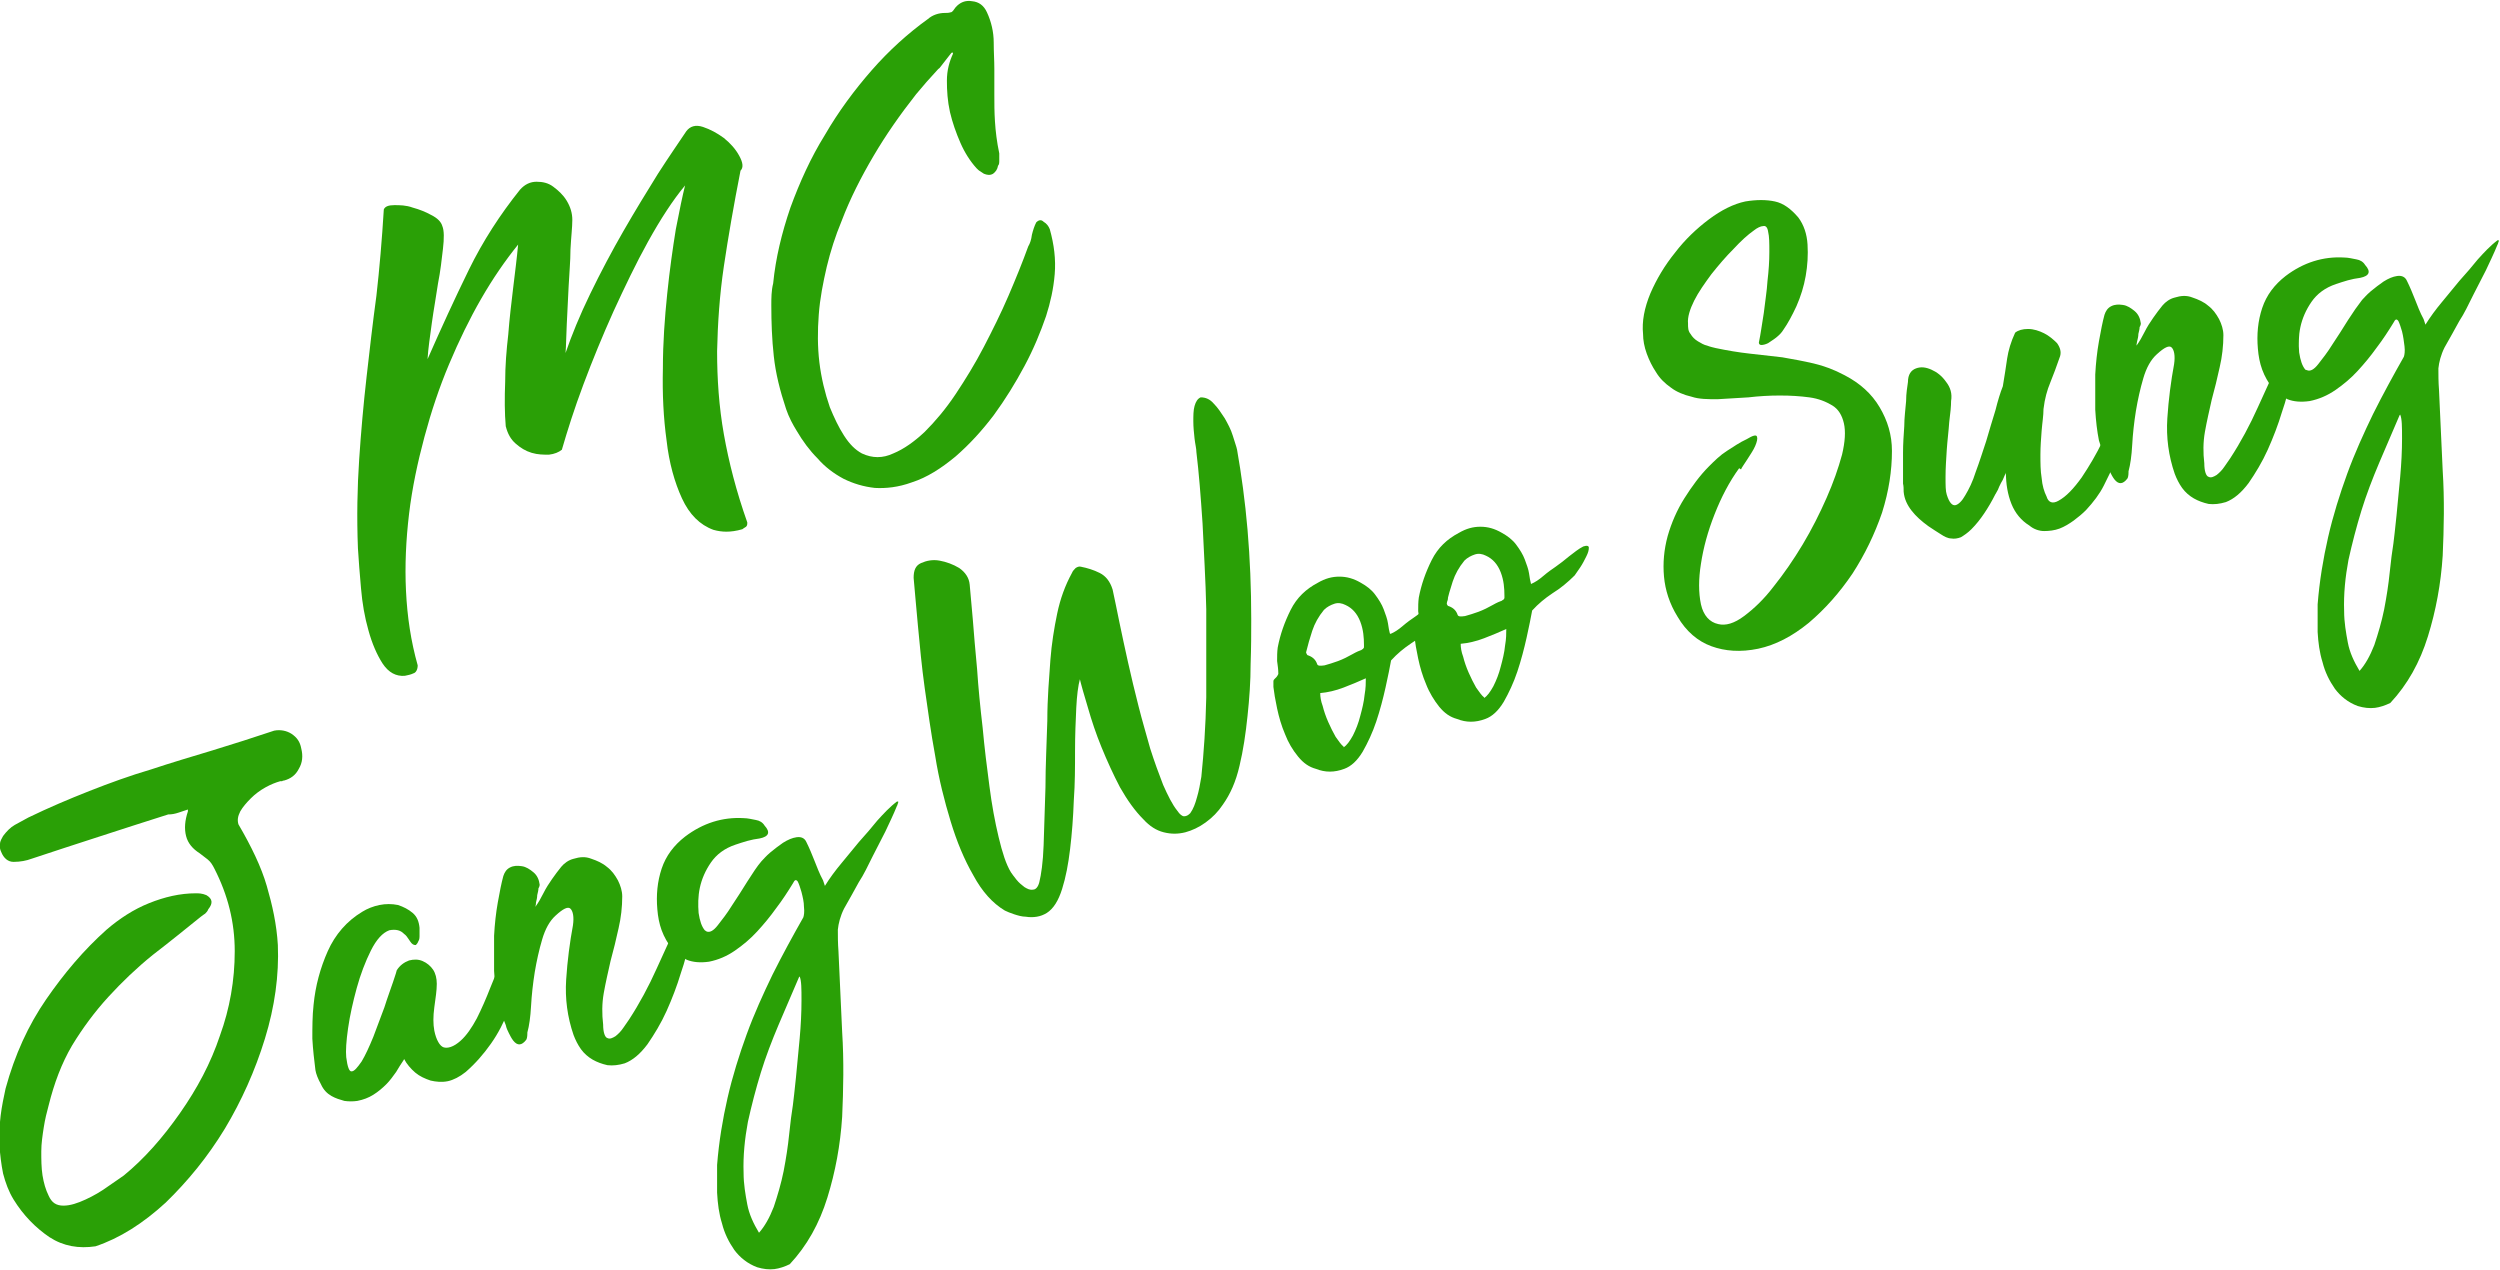 <?xml version="1.0" encoding="UTF-8"?>
<svg xmlns="http://www.w3.org/2000/svg" width="405.8" height="206.2" version="1.1" viewBox="0 0 405.8 206.2">
  <defs>
    <style>
      .cls-1 {
        fill: #2aa006;
      }
    </style>
  </defs>
  <!-- Generator: Adobe Illustrator 28.7.1, SVG Export Plug-In . SVG Version: 1.2.0 Build 142)  -->
  <g>
    <g id="_레이어_1" data-name="레이어_1">
      <g>
        <path class="cls-1" d="M82.1,69.3c-.2-2.3-.2-4.7-.1-7.3,0-2.6.2-5.1.5-7.7.2-2.6.5-5.1.8-7.6.3-2.5.6-4.8.8-7-2.1,2.6-4.1,5.5-6,8.8-1.9,3.3-3.6,6.8-5.2,10.6-1.6,3.8-2.9,7.7-4,11.8-1.1,4.1-2,8.3-2.5,12.5-.5,4.2-.7,8.4-.5,12.5.2,4.2.8,8.2,1.9,12.1,0,.7-.3,1.2-.7,1.3-.4.2-.9.3-1.4.4-1.4.1-2.6-.5-3.6-2-.9-1.4-1.7-3.2-2.3-5.4-.6-2.1-1-4.4-1.2-6.8-.2-2.4-.4-4.6-.5-6.5-.2-5.1-.1-9.9.2-14.4.3-4.5.7-9,1.2-13.4.5-4.4,1-8.8,1.6-13.2.5-4.4.9-9.1,1.2-14,.2-.5.8-.7,1.7-.7.9,0,1.9,0,3,.4,1.1.3,2.1.7,3,1.2,1,.5,1.6,1.1,1.8,1.8.3.7.3,2,.1,3.7-.2,1.7-.4,3.6-.8,5.6-.3,2.1-.7,4.2-1,6.4-.3,2.2-.6,4.2-.7,5.9,2.2-5,4.4-9.8,6.7-14.5,2.3-4.7,5.1-9,8.3-13,.8-.9,1.7-1.3,2.7-1.3,1,0,1.9.2,2.7.8.8.6,1.6,1.3,2.2,2.3.6,1,.9,2,.9,3.1,0,1.2-.2,2.8-.3,4.8,0,1.9-.2,3.9-.3,6-.1,2.1-.2,4.1-.3,6.1s-.1,3.5-.2,4.7c1-2.9,2.3-6.1,4-9.6,1.7-3.5,3.5-6.9,5.4-10.2,1.9-3.3,3.8-6.4,5.6-9.3,1.8-2.8,3.4-5.1,4.6-6.9.6-.8,1.5-1.1,2.7-.7,1.2.4,2.3,1,3.4,1.8,1.1.9,1.9,1.8,2.5,2.9.6,1.1.7,1.9.2,2.4-1.1,5.6-2,10.8-2.7,15.5-.7,4.7-1,9.3-1.1,13.8,0,4.5.3,9,1.1,13.5.8,4.5,2,9.2,3.8,14.3,0,.3,0,.5-.2.7-.3.2-.5.3-.6.4-1,.3-1.9.4-2.6.4-.7,0-1.4-.1-2.1-.3-2.2-.8-3.9-2.5-5.1-5.1-1.2-2.6-2.1-5.8-2.5-9.4-.5-3.6-.7-7.5-.6-11.7,0-4.2.3-8.2.7-12.1.4-3.9.9-7.4,1.4-10.5.6-3.1,1.1-5.5,1.5-7.1-2,2.4-4,5.5-6,9.1-2,3.6-3.8,7.4-5.6,11.3-1.8,4-3.4,7.9-4.9,11.9-1.5,4-2.6,7.5-3.5,10.6-.5.4-1.2.7-2.1.8-.9,0-1.8,0-2.8-.3-1-.3-1.8-.8-2.6-1.5-.8-.7-1.3-1.6-1.6-2.8Z"/>
        <path class="cls-1" d="M154.6,8.5c-.1,0-.3.2-.5.5-.2.3-.5.6-.7.9s-.5.6-.7.9c-.2.3-.4.4-.4.4-.6.7-1.3,1.4-1.9,2.1-.6.7-1.2,1.4-1.7,2-2.6,3.3-4.9,6.6-6.9,10s-3.8,6.9-5.2,10.6c-1,2.4-1.8,4.9-2.4,7.4-.6,2.6-1.1,5.1-1.3,7.8-.2,2.6-.2,5.2.1,7.7.3,2.5.9,5,1.7,7.3.7,1.7,1.4,3.2,2.3,4.6s1.8,2.3,2.9,2.9c1.7.8,3.4.8,5.1,0,1.7-.7,3.4-1.9,5.1-3.5,1.7-1.7,3.4-3.7,5-6.1,1.6-2.4,3.2-5,4.6-7.7,1.4-2.7,2.8-5.5,4-8.3,1.2-2.8,2.3-5.5,3.2-8,.3-.5.5-1.1.6-1.9.2-.8.4-1.4.7-2,.4-.4.8-.5,1.2-.1.5.3.8.7,1,1.2.7,2.5,1,4.9.8,7.3-.2,2.4-.7,4.6-1.4,6.8-.9,2.6-2,5.3-3.5,8.1-1.5,2.8-3.1,5.4-5,8-1.9,2.5-3.9,4.7-6.2,6.7-2.3,1.9-4.6,3.4-7.1,4.2-2.2.8-4.2,1-6,.9-1.8-.2-3.5-.7-5.1-1.5-1.5-.8-3-1.9-4.2-3.3-1.3-1.3-2.4-2.8-3.4-4.5-.3-.5-.6-1-.9-1.6-.3-.6-.6-1.3-.8-1.9-1-3-1.7-5.8-2-8.6-.3-2.7-.4-5.5-.4-8.2,0-1.2,0-2.4.3-3.6.4-4.1,1.4-8.2,2.8-12.3,1.5-4.1,3.3-8.1,5.6-11.8,2.2-3.8,4.8-7.3,7.6-10.5,2.8-3.2,5.9-6,9.1-8.3.8-.7,1.8-1,2.8-1,.3,0,.6,0,.9-.1.3,0,.5-.4.8-.8.7-.8,1.6-1.2,2.7-1,1.1.1,1.9.7,2.4,1.8.7,1.5,1.1,3.2,1.1,4.9,0,1.5.1,2.9.1,4.3,0,1.3,0,2.7,0,4.1,0,1.4,0,2.9.1,4.4.1,1.6.3,3.3.7,5.2,0,.3,0,.7,0,1.1,0,.4,0,.7-.2.9-.1.6-.4,1-.8,1.3-.5.3-1,.2-1.5,0-.2-.1-.4-.3-.6-.4-.2-.1-.4-.3-.6-.5-1-1.1-1.9-2.5-2.6-4.1-.7-1.6-1.3-3.3-1.7-5-.4-1.8-.5-3.5-.5-5.1,0-1.7.4-3.1,1-4.4Z"/>
      </g>
      <g>
        <path class="cls-1" d="M30.8,131.3c-.6.2-1.2.4-1.8.6-.6.2-1.1.3-1.7.3-3.8,1.2-7.5,2.4-11.2,3.6-3.7,1.2-7.4,2.4-11,3.6-.8.3-1.8.5-2.9.5-.9,0-1.6-.6-2-1.6-.2-.4-.3-.9-.2-1.3,0-.5.3-.9.5-1.3.6-.8,1.2-1.4,1.9-1.8.7-.4,1.5-.8,2.2-1.2,3.3-1.6,6.6-3,9.9-4.3,3.3-1.3,6.6-2.5,10-3.5,3.3-1.1,6.7-2.1,10-3.1,3.3-1,6.7-2.1,10-3.2,1-.2,2,0,2.8.5.9.6,1.4,1.3,1.6,2.4.3,1.2.2,2.3-.4,3.3-.5,1-1.3,1.6-2.4,1.9-.1,0-.2,0-.3.1,0,0-.2,0-.3,0-.7.2-1.5.5-2.4,1s-1.7,1.1-2.4,1.8c-.7.7-1.3,1.4-1.7,2.1-.4.8-.5,1.4-.3,2.1,2.1,3.6,3.7,6.9,4.6,10s1.6,6.2,1.8,9.6c.2,4.9-.5,10-2.1,15.2-1.6,5.2-3.8,10.1-6.5,14.6-2.8,4.6-6,8.5-9.6,12-3.7,3.4-7.5,5.8-11.4,7.1-2.7.4-5.2,0-7.5-1.5-2.2-1.5-4.2-3.5-5.8-6.1-.8-1.3-1.3-2.7-1.7-4.2-.3-1.5-.5-3.1-.6-4.7,0-1.6,0-3.2.2-4.7.2-1.6.5-3,.8-4.4,1.5-5.5,3.7-10.3,6.6-14.5,2.9-4.2,6.1-8,9.8-11.3,2.1-1.8,4.4-3.3,6.9-4.3,2.5-1,5-1.6,7.6-1.6.4,0,1,0,1.7.3,1,.6,1.1,1.3.3,2.3-.1.3-.3.5-.5.7-.2.1-.4.3-.7.5-2.6,2.1-5.2,4.2-7.8,6.2-2.6,2.1-5,4.4-7.2,6.8-2.2,2.4-4.2,5.1-5.9,7.9-1.7,2.9-2.9,6.1-3.8,9.7-.3,1.1-.6,2.3-.8,3.6-.2,1.3-.4,2.6-.4,3.9,0,1.3,0,2.6.2,3.9.2,1.2.5,2.3,1,3.3.5,1.1,1.2,1.6,2.4,1.6,1.1,0,2.3-.4,3.6-1,1.3-.6,2.5-1.3,3.6-2.1,1.2-.8,2-1.4,2.6-1.8,3.3-2.7,6.3-6.1,9.1-10.1,2.8-4,5-8.1,6.5-12.6,1.6-4.4,2.4-9,2.4-13.7,0-4.7-1.1-9.1-3.3-13.4-.3-.6-.6-1.1-1.1-1.5-.5-.4-.9-.7-1.3-1-1.1-.7-1.9-1.6-2.2-2.8-.3-1.2-.2-2.5.3-4v-.4Z"/>
        <path class="cls-1" d="M65.5,172.1c-.4.6-.8,1.2-1.2,1.9-.5.7-1,1.4-1.6,2-.6.6-1.3,1.2-2.1,1.7-.8.5-1.6.8-2.6,1-.7.1-1.4.1-2.1,0-.7-.2-1.4-.4-2.1-.8s-1.3-1-1.7-1.9c-.5-.9-.8-1.7-.9-2.3-.2-1.6-.4-3.3-.5-5.1,0-1.8,0-3.7.2-5.5.3-3.1,1.1-6,2.3-8.7,1.2-2.7,3.1-4.9,5.6-6.4.8-.5,1.8-.9,2.8-1.1,1-.2,2-.2,3,0,.9.3,1.7.7,2.4,1.3.7.6,1,1.4,1.1,2.4,0,.4,0,.8,0,1.2,0,.4,0,.7-.2,1-.1.3-.3.5-.4.6-.2,0-.4,0-.7-.3-.1-.1-.3-.4-.5-.7-.2-.3-.4-.6-.7-.8-.3-.3-.6-.5-1-.6-.4-.1-.9-.1-1.4,0-1.1.4-2.1,1.5-3,3.3-.9,1.8-1.7,3.9-2.3,6.1-.6,2.2-1.1,4.4-1.4,6.5-.3,2.1-.4,3.7-.3,4.7.2,1.6.5,2.4.9,2.3.4,0,.9-.6,1.6-1.6.6-1,1.2-2.3,1.9-4,.6-1.6,1.2-3.2,1.8-4.8.5-1.6,1-2.9,1.4-4.1.4-1.2.6-1.8.6-1.9.5-.8,1.2-1.3,2-1.6.8-.2,1.5-.2,2.2.1.7.3,1.3.8,1.7,1.4.4.6.6,1.4.6,2.3,0,1.1-.2,2.3-.4,3.8-.2,1.5-.2,2.7,0,3.8.3,1.5.9,2.5,1.5,2.7s1.6,0,2.8-1.1c.9-.8,1.8-2.1,2.6-3.6.8-1.6,1.5-3.2,2.2-5,.7-1.7,1.4-3.4,2-4.9.6-1.6,1.2-2.7,1.6-3.6.1-.2.3-.5.4-.8.2-.3.4-.4.6-.4.3,0,.5.1.6.3,0,.2.2.4.3.6-.1,2.1-.4,4.2-.8,6.3-.4,2.1-1,4.2-1.7,6.1-.8,2-1.7,3.8-2.9,5.5-1.2,1.7-2.5,3.2-4.1,4.6-1,.8-2,1.3-2.9,1.5-1,.2-1.9.1-2.8-.1-.9-.3-1.8-.7-2.5-1.3-.7-.6-1.4-1.4-1.8-2.2Z"/>
        <path class="cls-1" d="M85.6,167.8c0,.5-.1.9-.2,1-.7.9-1.4,1-2.1.1-.3-.4-.5-.8-.7-1.2-.2-.4-.4-.8-.5-1.3-.5-1.2-.9-2.5-1.3-3.8-.3-1.5-.5-3.2-.6-5,0-1.9,0-3.7,0-5.7.1-1.9.3-3.7.6-5.4s.6-3.2.9-4.3c.2-.6.5-1.1,1.1-1.4.6-.3,1.2-.3,1.9-.2.7.1,1.3.5,1.9,1,.6.5.9,1.2,1,2,0,0,0,.3-.2.6,0,.3-.1.7-.2,1.1,0,.4-.1.8-.2,1.2,0,.4-.1.6-.1.7.5-.7.9-1.4,1.3-2.2.4-.8.9-1.6,1.4-2.3.5-.7,1-1.4,1.5-2s1.2-1.1,2-1.3c1-.3,1.9-.4,2.9,0,.9.3,1.8.7,2.5,1.3.8.6,1.3,1.3,1.8,2.2.4.8.7,1.7.7,2.6,0,1.7-.2,3.5-.6,5.2-.4,1.8-.8,3.5-1.3,5.3-.4,1.8-.8,3.5-1.1,5.2-.3,1.7-.3,3.4-.1,5.1,0,1.3.3,2.1.7,2.2.4.2.8,0,1.3-.3.5-.4.9-.8,1.3-1.4.4-.6.7-1,.9-1.3,1.7-2.6,3.2-5.4,4.5-8.3,1.3-2.9,2.6-5.7,3.9-8.4,1.1-2.3,1.9-3.6,2.2-3.9.4-.3.5,0,.5.8,0,.8-.2,2-.5,3.4-.3,1.4-.6,2.7-.8,3.8-.3,1.4-.7,3.1-1.4,5.1-.6,2-1.4,4.1-2.3,6.1-.9,2-2,3.8-3.1,5.4-1.2,1.6-2.4,2.6-3.7,3.1-1,.3-1.9.4-2.8.3-.9-.2-1.7-.5-2.4-.9-.7-.4-1.4-1-1.9-1.7-.5-.7-.9-1.5-1.2-2.3-1-2.9-1.4-5.9-1.2-9,.2-3.1.6-6.1,1.1-8.8.2-1.4,0-2.3-.4-2.7-.4-.4-1.2,0-2.4,1.1-1,.9-1.7,2.2-2.2,3.9-.5,1.7-.9,3.5-1.2,5.3-.3,1.9-.5,3.7-.6,5.5-.1,1.8-.3,3.2-.6,4.3Z"/>
        <path class="cls-1" d="M114.7,151.2c.5.2,1.1-.1,1.8-1s1.5-1.9,2.3-3.2c.8-1.2,1.7-2.6,2.5-3.9.9-1.4,1.6-2.5,2.3-3.3.3-.3.7-.8,1.4-1.4.7-.6,1.4-1.1,2.1-1.6.8-.5,1.5-.8,2.2-.9.7-.1,1.3.1,1.6.8.5,1,.9,2,1.3,3,.4,1,.8,2.1,1.4,3.2l.3.9c.8-1.3,1.7-2.5,2.7-3.7,1-1.2,1.9-2.3,2.8-3.4,1.1-1.2,2.1-2.4,3-3.5,1-1.1,2-2.2,3.2-3.1h.2s0,.1,0,.1c0,.2-.1.3-.1.3,0,0,0,.2-.1.3-.6,1.5-1.3,2.9-1.9,4.2-.7,1.3-1.3,2.6-2,3.9-.8,1.6-1.5,3.1-2.3,4.3-.7,1.3-1.5,2.7-2.4,4.3-.6,1.2-.9,2.4-1,3.4,0,1,0,2.2.1,3.5.2,4.1.4,8.5.6,13.1.3,4.7.2,9.3,0,13.8-.3,4.6-1.1,8.9-2.4,13.1-1.3,4.2-3.3,7.8-6.1,10.8-.8.4-1.7.7-2.5.8-.9.1-1.8,0-2.8-.3-1.6-.6-2.8-1.6-3.7-2.8-.9-1.3-1.6-2.7-2-4.3-.5-1.6-.7-3.2-.8-5,0-1.7,0-3.2,0-4.5.3-3.8.9-7.4,1.7-10.9.8-3.5,1.9-7,3.1-10.3,1.2-3.3,2.7-6.6,4.2-9.7,1.6-3.2,3.3-6.3,5-9.3.1-.3.2-.9.1-1.7,0-.8-.2-1.6-.4-2.4-.2-.7-.4-1.3-.6-1.7-.3-.4-.5-.3-.8.3-.8,1.3-1.7,2.7-2.7,4-1,1.4-2,2.6-3.1,3.8-1.1,1.2-2.3,2.2-3.6,3.1-1.3.9-2.7,1.5-4.2,1.8-1.4.2-2.6.1-3.6-.3-1-.5-1.8-1.1-2.5-1.9-.6-.8-1.2-1.8-1.6-2.9-.4-1.1-.6-2.2-.7-3.4-.2-2.3,0-4.5.7-6.6.7-2.1,2-3.8,3.8-5.2,2.9-2.2,6.1-3.2,9.5-3,.7,0,1.4.2,2,.3.6.1,1.1.4,1.4.9,1,1.1.7,1.8-.8,2.1-.7.1-1.3.2-2,.4-.7.2-1.3.4-1.9.6-1.8.6-3.1,1.6-4,2.9-.9,1.3-1.5,2.7-1.8,4.1-.3,1.4-.3,2.8-.2,4.1.2,1.3.5,2.2,1,2.8ZM129.7,158.6c-1.1,2.6-2.2,5.1-3.3,7.7-1.1,2.6-2.1,5.2-2.9,7.8-.8,2.6-1.5,5.3-2.1,8-.5,2.7-.8,5.5-.7,8.3,0,1.8.3,3.5.6,5.1.3,1.6,1,3.1,1.9,4.6.9-1,1.7-2.4,2.4-4.2.6-1.8,1.2-3.8,1.6-5.8.4-2.1.7-4,.9-6,.2-1.9.4-3.5.6-4.7.1-.9.3-2.4.5-4.5.2-2,.4-4.1.6-6.3.2-2.2.3-4.3.3-6.2,0-1.9,0-3.2-.3-3.9Z"/>
        <path class="cls-1" d="M175.3,110.2c-.3,1.1-.5,2.7-.6,4.7-.1,2.1-.2,4.4-.2,7,0,2.6,0,5.3-.2,8-.1,2.8-.3,5.4-.6,7.9-.3,2.5-.7,4.6-1.3,6.5-.6,1.9-1.4,3.2-2.5,3.9-.5.3-1,.5-1.6.6-.6.1-1.2.1-1.8,0-.6,0-1.3-.2-1.9-.4-.6-.2-1.1-.4-1.5-.6-2-1.2-3.7-3.1-5.1-5.7-1.5-2.6-2.7-5.5-3.7-8.8-1-3.3-1.9-6.8-2.5-10.6-.7-3.8-1.2-7.5-1.7-11-.5-3.6-.8-6.9-1.1-10.1-.3-3.1-.5-5.7-.7-7.8,0-1.2.3-2,1.2-2.4.9-.4,1.9-.6,3-.4,1.1.2,2.2.6,3.2,1.2,1,.7,1.6,1.6,1.7,2.7.1,1.3.3,3.2.5,5.6.2,2.4.4,5.1.7,8.1.2,3,.5,6.1.9,9.5.3,3.3.7,6.5,1.1,9.5.4,3.1.9,5.8,1.5,8.3.6,2.5,1.2,4.4,2,5.7.2.3.5.7.9,1.2.4.5.9.9,1.3,1.2.5.3.9.5,1.4.4.4,0,.8-.4,1-1.2.3-1.2.6-3.2.7-6,.1-2.8.2-6,.3-9.4,0-3.5.2-7.1.3-10.8,0-3.7.3-7,.5-9.9.2-2.6.6-5.1,1.1-7.5s1.3-4.6,2.4-6.6c.1-.3.4-.6.6-.8.3-.2.6-.3.9-.2,1,.2,2,.5,3,1,1,.5,1.7,1.4,2.1,2.7.3,1.5.7,3.2,1.1,5.3.4,2,.9,4.2,1.4,6.5.5,2.3,1.1,4.7,1.7,7.1.6,2.4,1.3,4.7,1.9,6.9.7,2.2,1.4,4.1,2.1,5.9.8,1.8,1.5,3.2,2.3,4.2.4.6.8.9,1.1.9.4,0,.7-.2,1-.5.5-.7.8-1.5,1.1-2.6.3-1,.5-2.1.7-3.3.4-3.9.7-8.2.8-12.9,0-4.7,0-9.5,0-14.3-.1-4.8-.4-9.4-.6-13.9-.3-4.5-.6-8.3-1-11.6,0-.6-.2-1.3-.3-2.2-.1-.9-.2-1.9-.2-2.8,0-.9,0-1.8.2-2.5.2-.7.5-1.2,1-1.4.8,0,1.5.3,2.1,1,.7.7,1.2,1.5,1.8,2.4.5.9,1,1.8,1.3,2.8s.6,1.8.7,2.3c.7,4,1.3,8.3,1.7,13,.4,4.7.6,9.5.6,14.5,0,2.1,0,4.5-.1,7.3,0,2.8-.2,5.6-.5,8.4-.3,2.9-.7,5.6-1.3,8.1-.6,2.6-1.5,4.6-2.7,6.3-.8,1.2-1.7,2.1-2.8,2.9s-2.2,1.3-3.3,1.6c-1.2.3-2.3.3-3.5,0-1.2-.3-2.3-1-3.3-2.1-1.4-1.4-2.6-3.1-3.8-5.2-1.1-2.1-2.1-4.3-3-6.5-.9-2.2-1.6-4.3-2.2-6.4-.6-2-1.1-3.7-1.4-5Z"/>
        <path class="cls-1" d="M225.7,102.9c.7-.3,1.3-.7,2-1.3.7-.6,1.4-1.1,2-1.5.7-.5,1.5-1.1,2.2-1.7.8-.6,1.5-1.2,2.3-1.6.6-.2.9-.1.8.2,0,.4-.1.8-.4,1.4-.3.6-.6,1.2-1,1.8-.4.6-.7,1-.9,1.3-1.1,1.1-2.3,2.1-3.6,2.9-1.2.8-2.3,1.7-3.3,2.8-.2,1.1-.5,2.6-.9,4.4-.4,1.8-.9,3.7-1.5,5.5-.6,1.8-1.4,3.5-2.2,4.9-.9,1.5-1.9,2.4-3,2.8-1.6.6-3.1.6-4.6,0-1.1-.3-2-.9-2.9-2s-1.6-2.3-2.1-3.6c-.6-1.4-1-2.8-1.3-4.2-.3-1.4-.5-2.6-.6-3.5,0-.4,0-.7,0-.9,0-.2.1-.3.2-.4,0,0,.2-.2.3-.3.1-.1.2-.3.3-.5,0-.7-.1-1.4-.2-2.1,0-.7,0-1.5.1-2.2.4-2.1,1.1-4.1,2.1-6.1,1-2,2.5-3.4,4.4-4.4,1.2-.7,2.3-1,3.5-1,1.2,0,2.3.3,3.5,1,.9.5,1.7,1.1,2.3,1.9.6.8,1.1,1.6,1.4,2.4.3.8.6,1.6.7,2.3.1.7.2,1.3.3,1.6ZM221.1,105.4c.1,0,.2-.1.3-.3,0-.2,0-.3,0-.4,0-1.2-.1-2.5-.6-3.8-.5-1.3-1.3-2.2-2.4-2.7-.6-.3-1.2-.4-1.8-.2-.6.2-1.2.5-1.7,1-.9,1.1-1.5,2.2-1.9,3.4-.4,1.2-.7,2.3-1,3.5.1.3.2.5.4.5.8.3,1.2.8,1.4,1.4.1.3.5.3,1.2.2.7-.2,1.4-.4,2.2-.7.8-.3,1.6-.7,2.3-1.1.7-.4,1.2-.6,1.5-.7ZM218.1,121.3c.5-.3,1-1,1.5-1.9.5-1,.9-2,1.2-3.2.3-1.1.6-2.3.7-3.4.2-1.1.2-2,.2-2.7-1.1.5-2.3,1-3.6,1.5-1.3.5-2.6.8-3.8.9,0,.6.1,1.3.4,2.1.2.8.5,1.7.9,2.6s.8,1.7,1.2,2.4c.5.7.9,1.3,1.3,1.6Z"/>
        <path class="cls-1" d="M248.5,94.8c.7-.3,1.3-.7,2-1.3.7-.6,1.4-1.1,2-1.5.7-.5,1.5-1.1,2.2-1.7.8-.6,1.5-1.2,2.3-1.6.6-.2.9-.1.9.2,0,.4-.1.8-.4,1.4-.3.6-.6,1.2-1,1.8-.4.6-.7,1-.9,1.3-1.1,1.1-2.3,2.1-3.6,2.9-1.2.8-2.3,1.7-3.3,2.8-.2,1.1-.5,2.6-.9,4.4-.4,1.8-.9,3.7-1.5,5.5-.6,1.8-1.4,3.5-2.2,4.9-.9,1.5-1.9,2.4-3,2.8-1.6.6-3.1.6-4.6,0-1.1-.3-2-.9-2.9-2-.8-1-1.6-2.3-2.1-3.6-.6-1.4-1-2.8-1.3-4.2-.3-1.4-.5-2.6-.6-3.5,0-.4,0-.7,0-.9,0-.2.1-.3.2-.4,0,0,.2-.2.3-.3.1-.1.2-.3.3-.5,0-.7-.1-1.4-.2-2.1,0-.7,0-1.5.1-2.2.4-2.1,1.1-4.1,2.1-6.1,1-2,2.5-3.4,4.4-4.4,1.2-.7,2.3-1,3.5-1,1.2,0,2.3.3,3.5,1,.9.5,1.7,1.1,2.3,1.9.6.8,1.1,1.6,1.4,2.4.3.8.6,1.6.7,2.3.1.7.2,1.3.3,1.6ZM243.9,97.4c.1,0,.2-.1.3-.3,0-.2,0-.3,0-.4,0-1.2-.1-2.5-.6-3.8s-1.3-2.2-2.4-2.7c-.6-.3-1.2-.4-1.8-.2-.6.2-1.2.5-1.7,1-.9,1.1-1.5,2.2-1.9,3.4-.4,1.2-.7,2.3-1,3.5.1.3.2.5.4.5.8.3,1.2.8,1.4,1.4.1.3.5.3,1.2.2.7-.2,1.4-.4,2.2-.7.8-.3,1.6-.7,2.3-1.1.7-.4,1.2-.6,1.5-.7ZM240.9,113.3c.5-.3,1-1,1.5-1.9.5-1,.9-2,1.2-3.2.3-1.1.6-2.3.7-3.4.2-1.1.2-2,.2-2.7-1.1.5-2.3,1-3.6,1.5s-2.6.8-3.8.9c0,.6.1,1.3.4,2.1.2.8.5,1.7.9,2.6.4.9.8,1.7,1.2,2.4.5.7.9,1.3,1.3,1.6Z"/>
        <path class="cls-1" d="M282.3,76c-1.6,2.2-2.9,4.7-4,7.5-1.1,2.8-1.8,5.4-2.2,8-.4,2.5-.4,4.7,0,6.6.4,1.8,1.4,2.9,2.8,3.2,1.2.3,2.6-.1,4.2-1.3,1.6-1.2,3.2-2.7,4.8-4.8,1.6-2,3.2-4.3,4.7-6.8s2.8-5.1,3.9-7.6c1.1-2.5,1.9-4.8,2.5-7,.5-2.1.6-3.8.3-5.1-.3-1.3-.9-2.3-1.9-2.9-1-.6-2.2-1.1-3.7-1.3-1.5-.2-3-.3-4.8-.3-1.7,0-3.4.1-5.1.3-1.7.1-3.4.2-5,.3-1.6,0-3,0-4.2-.4-1.3-.3-2.5-.8-3.4-1.5-1-.7-1.8-1.5-2.4-2.5-.6-.9-1.1-1.9-1.5-3-.4-1.1-.6-2.2-.6-3.2-.2-2,.2-4.2,1.2-6.6,1-2.3,2.3-4.5,4-6.6,1.6-2.1,3.5-3.9,5.5-5.4,2-1.5,4-2.5,5.9-2.9,1.8-.3,3.4-.3,4.8,0,1.4.3,2.6,1.2,3.8,2.6.9,1.2,1.4,2.7,1.5,4.4.1,1.7,0,3.4-.3,5.1-.3,1.7-.8,3.3-1.5,4.9-.7,1.5-1.4,2.8-2.1,3.8-.3.5-.7.9-1.2,1.3-.5.4-.9.6-1.3.9-.4.2-.8.3-1.1.3-.3,0-.4-.2-.4-.4.3-1.4.5-3,.8-4.8.2-1.8.5-3.5.6-5.2.2-1.7.3-3.2.3-4.7,0-1.4,0-2.5-.2-3.3-.1-.7-.4-1-.8-.9-.4,0-1,.3-1.5.7-1,.7-2.1,1.7-3.3,3-1.3,1.3-2.4,2.6-3.6,4.1-1.1,1.5-2.1,2.9-2.8,4.3-.7,1.4-1.1,2.7-1,3.7,0,.7,0,1.2.4,1.7.3.5.7.9,1.2,1.2.5.3,1,.6,1.5.7.5.2,1,.3,1.4.4,1.9.4,3.7.7,5.5.9,1.8.2,3.5.4,5.3.6,1.7.3,3.4.6,5.1,1,1.7.4,3.3,1,5,1.9,2.5,1.3,4.4,3,5.7,5.2,1.3,2.2,2,4.5,2,7.1,0,3.2-.5,6.5-1.6,10-1.2,3.5-2.8,6.8-4.8,9.9-2.1,3.1-4.4,5.7-7.1,8-2.7,2.2-5.4,3.6-8.2,4.2-2.9.6-5.4.4-7.6-.4-2.2-.8-4.1-2.4-5.5-4.8-1.3-2.1-2-4.3-2.2-6.5-.2-2.2,0-4.4.6-6.6.6-2.1,1.5-4.2,2.7-6.1,1.2-1.9,2.5-3.7,4-5.2.9-.9,1.8-1.8,2.9-2.5s2.1-1.4,3.2-1.9c1-.6,1.6-.8,1.7-.4.1.3,0,.8-.3,1.5-.3.7-.8,1.4-1.3,2.2-.5.8-.9,1.3-1,1.6Z"/>
        <path class="cls-1" d="M345.9,60.8h0s.2.7.2.7c.2,2.3,0,4.4-.7,6.5-.3.7-.5,1.7-.8,3-.3,1.3-.6,2.3-.9,3.1-.7,1.7-1.5,3.3-2.2,4.7-.7,1.4-1.7,2.7-2.9,4-.6.6-1.2,1.1-2,1.7-.7.5-1.5,1-2.3,1.3-.8.3-1.7.4-2.5.4-.8,0-1.7-.3-2.4-.9-1.3-.8-2.3-2-2.9-3.5-.6-1.5-.9-3.2-.9-5.1,0,.2-.2.4-.3.7-.1.3-.3.7-.5,1-.2.4-.4.8-.5,1.1-.2.3-.3.6-.4.7-.6,1.2-1.2,2.2-1.8,3.1-.6.9-1.3,1.8-2.1,2.6-.6.6-1.2,1-1.7,1.3-.5.2-1.1.3-1.6.2-.5,0-1.1-.3-1.7-.7-.6-.4-1.3-.8-2-1.3-1.1-.8-2-1.6-2.7-2.5-.7-.9-1.2-1.9-1.3-3.1,0-.4,0-.9-.1-1.3,0-.4,0-.8,0-1.2,0-1.1,0-2.3,0-3.8,0-1.4.1-2.9.2-4.3,0-1.4.2-2.8.3-4.1,0-1.3.2-2.3.3-3.1,0-1.2.5-1.9,1.3-2.2.8-.3,1.6-.2,2.5.2.9.4,1.7,1,2.4,2,.7.9,1,1.9.8,3.1,0,.8-.1,1.9-.3,3.4-.1,1.5-.3,3-.4,4.5-.1,1.6-.2,3-.2,4.4,0,1.4,0,2.3.2,2.9.4,1.3.9,1.8,1.4,1.7.5-.1,1.1-.7,1.6-1.6.6-1,1.2-2.2,1.7-3.8.6-1.6,1.1-3.2,1.7-5,.5-1.7,1-3.4,1.5-5,.4-1.6.8-2.9,1.2-3.9.3-1.7.5-3.2.7-4.5.2-1.3.6-2.7,1.3-4.2.5-.4,1.2-.6,2.1-.6.9,0,1.8.3,2.6.7.8.4,1.5,1,2.1,1.6.5.7.7,1.4.5,2.1-.6,1.7-1.1,3.1-1.6,4.3-.5,1.2-.9,2.6-1.1,4.3,0,1.1-.2,2.2-.3,3.5-.1,1.3-.2,2.6-.2,3.9s0,2.6.2,3.8c.1,1.2.4,2.2.8,3,.3,1,1,1.2,1.9.7,1.3-.7,2.5-2,3.8-3.8,1.2-1.8,2.4-3.8,3.4-5.9,1-2.1,2-4.2,2.8-6.2.8-2,1.5-3.5,2.1-4.5Z"/>
        <path class="cls-1" d="M345.5,76.7c0,.5-.1.9-.2,1-.7.9-1.4,1-2.1.1-.3-.4-.5-.8-.7-1.2-.2-.4-.4-.8-.5-1.3-.5-1.2-.9-2.5-1.3-3.8-.3-1.5-.5-3.2-.6-5,0-1.9,0-3.7,0-5.7.1-1.9.3-3.7.6-5.4.3-1.7.6-3.2.9-4.3.2-.6.5-1.1,1.1-1.4.6-.3,1.2-.3,1.9-.2.7.1,1.3.5,1.9,1,.6.5.9,1.2,1,2,0,0,0,.3-.2.6,0,.3-.1.7-.2,1.1,0,.4-.1.8-.2,1.2s-.1.6-.1.7c.5-.7.9-1.4,1.3-2.2.4-.8.9-1.6,1.4-2.3.5-.7,1-1.4,1.5-2s1.2-1.1,2-1.3c1-.3,1.9-.4,2.9,0,.9.3,1.8.7,2.5,1.3.8.6,1.3,1.3,1.8,2.2.4.8.7,1.7.7,2.6,0,1.7-.2,3.5-.6,5.2-.4,1.8-.8,3.5-1.3,5.3-.4,1.8-.8,3.5-1.1,5.2-.3,1.7-.3,3.4-.1,5.1,0,1.3.3,2.1.7,2.2.4.2.8,0,1.3-.3.5-.4.9-.8,1.3-1.4.4-.6.7-1,.9-1.3,1.7-2.6,3.2-5.4,4.5-8.3,1.3-2.9,2.6-5.7,3.9-8.4,1.1-2.3,1.9-3.6,2.2-3.9.4-.3.5,0,.5.8,0,.8-.2,2-.5,3.4-.3,1.4-.6,2.7-.8,3.8-.3,1.4-.7,3.1-1.4,5.1-.6,2-1.4,4.1-2.3,6.1-.9,2-2,3.8-3.1,5.4-1.2,1.6-2.4,2.6-3.7,3.1-1,.3-1.9.4-2.8.3-.9-.2-1.7-.5-2.4-.9s-1.4-1-1.9-1.7c-.5-.7-.9-1.5-1.2-2.3-1-2.9-1.4-5.9-1.2-9,.2-3.1.6-6.1,1.1-8.8.2-1.4,0-2.3-.4-2.7-.4-.4-1.2,0-2.4,1.1-1,.9-1.7,2.2-2.2,3.9-.5,1.7-.9,3.5-1.2,5.3-.3,1.9-.5,3.7-.6,5.5-.1,1.8-.3,3.2-.6,4.3Z"/>
        <path class="cls-1" d="M374.5,60.1c.5.2,1.1-.1,1.8-1s1.5-1.9,2.3-3.2c.8-1.2,1.7-2.6,2.5-3.9.9-1.4,1.6-2.4,2.3-3.3.3-.3.7-.8,1.4-1.4.7-.6,1.4-1.1,2.1-1.6.8-.5,1.5-.8,2.2-.9.7-.1,1.3.1,1.6.8.5,1,.9,2,1.3,3,.4,1,.8,2.1,1.4,3.2l.3.9c.8-1.3,1.7-2.5,2.7-3.7,1-1.2,1.9-2.3,2.8-3.4,1.1-1.2,2.1-2.4,3-3.5,1-1.1,2-2.2,3.2-3.1h.2s0,.1,0,.1c0,.2-.1.3-.1.3,0,0,0,.2-.1.3-.6,1.5-1.3,2.9-1.9,4.2-.7,1.3-1.3,2.6-2,3.9-.8,1.6-1.5,3.1-2.3,4.3-.7,1.3-1.5,2.7-2.4,4.3-.6,1.2-.9,2.4-1,3.4,0,1,0,2.2.1,3.5.2,4.1.4,8.5.6,13.1.3,4.7.2,9.3,0,13.8-.3,4.6-1.1,8.9-2.4,13.1-1.3,4.2-3.3,7.8-6.1,10.8-.8.4-1.7.7-2.5.8-.9.1-1.8,0-2.8-.3-1.6-.6-2.8-1.6-3.7-2.8-.9-1.3-1.6-2.7-2-4.3-.5-1.6-.7-3.2-.8-4.9,0-1.7,0-3.2,0-4.5.3-3.8.9-7.4,1.7-10.9.8-3.5,1.9-7,3.1-10.3,1.2-3.3,2.7-6.6,4.2-9.7,1.6-3.2,3.3-6.3,5-9.3.1-.3.2-.9.1-1.7s-.2-1.6-.4-2.4c-.2-.7-.4-1.3-.6-1.7-.3-.4-.5-.3-.8.3-.8,1.3-1.7,2.7-2.7,4-1,1.4-2,2.6-3.1,3.8s-2.3,2.2-3.6,3.1c-1.3.9-2.7,1.5-4.2,1.8-1.4.2-2.6.1-3.6-.3-1-.5-1.8-1.1-2.5-1.9-.6-.8-1.2-1.8-1.6-2.9s-.6-2.2-.7-3.4c-.2-2.3,0-4.5.7-6.6.7-2.1,2-3.8,3.8-5.2,2.9-2.2,6.1-3.2,9.5-3,.7,0,1.4.2,2,.3.6.1,1.1.4,1.4.9,1,1.1.7,1.8-.8,2.1-.7.1-1.3.2-2,.4-.7.2-1.3.4-1.9.6-1.8.6-3.1,1.6-4,2.9-.9,1.3-1.5,2.7-1.8,4.1-.3,1.4-.3,2.8-.2,4.1.2,1.3.5,2.2,1,2.8ZM389.5,67.4c-1.1,2.6-2.2,5.1-3.3,7.7-1.1,2.6-2.1,5.2-2.9,7.8-.8,2.6-1.5,5.3-2.1,8-.5,2.7-.8,5.5-.7,8.3,0,1.8.3,3.5.6,5.1.3,1.6,1,3.1,1.9,4.6.9-1,1.7-2.4,2.4-4.2.6-1.8,1.2-3.8,1.6-5.8.4-2.1.7-4,.9-6,.2-1.9.4-3.5.6-4.7.1-.9.3-2.4.5-4.5s.4-4.1.6-6.3c.2-2.2.3-4.3.3-6.2,0-1.9,0-3.2-.3-3.9Z"/>
      </g>
    </g>
  </g>
</svg>
